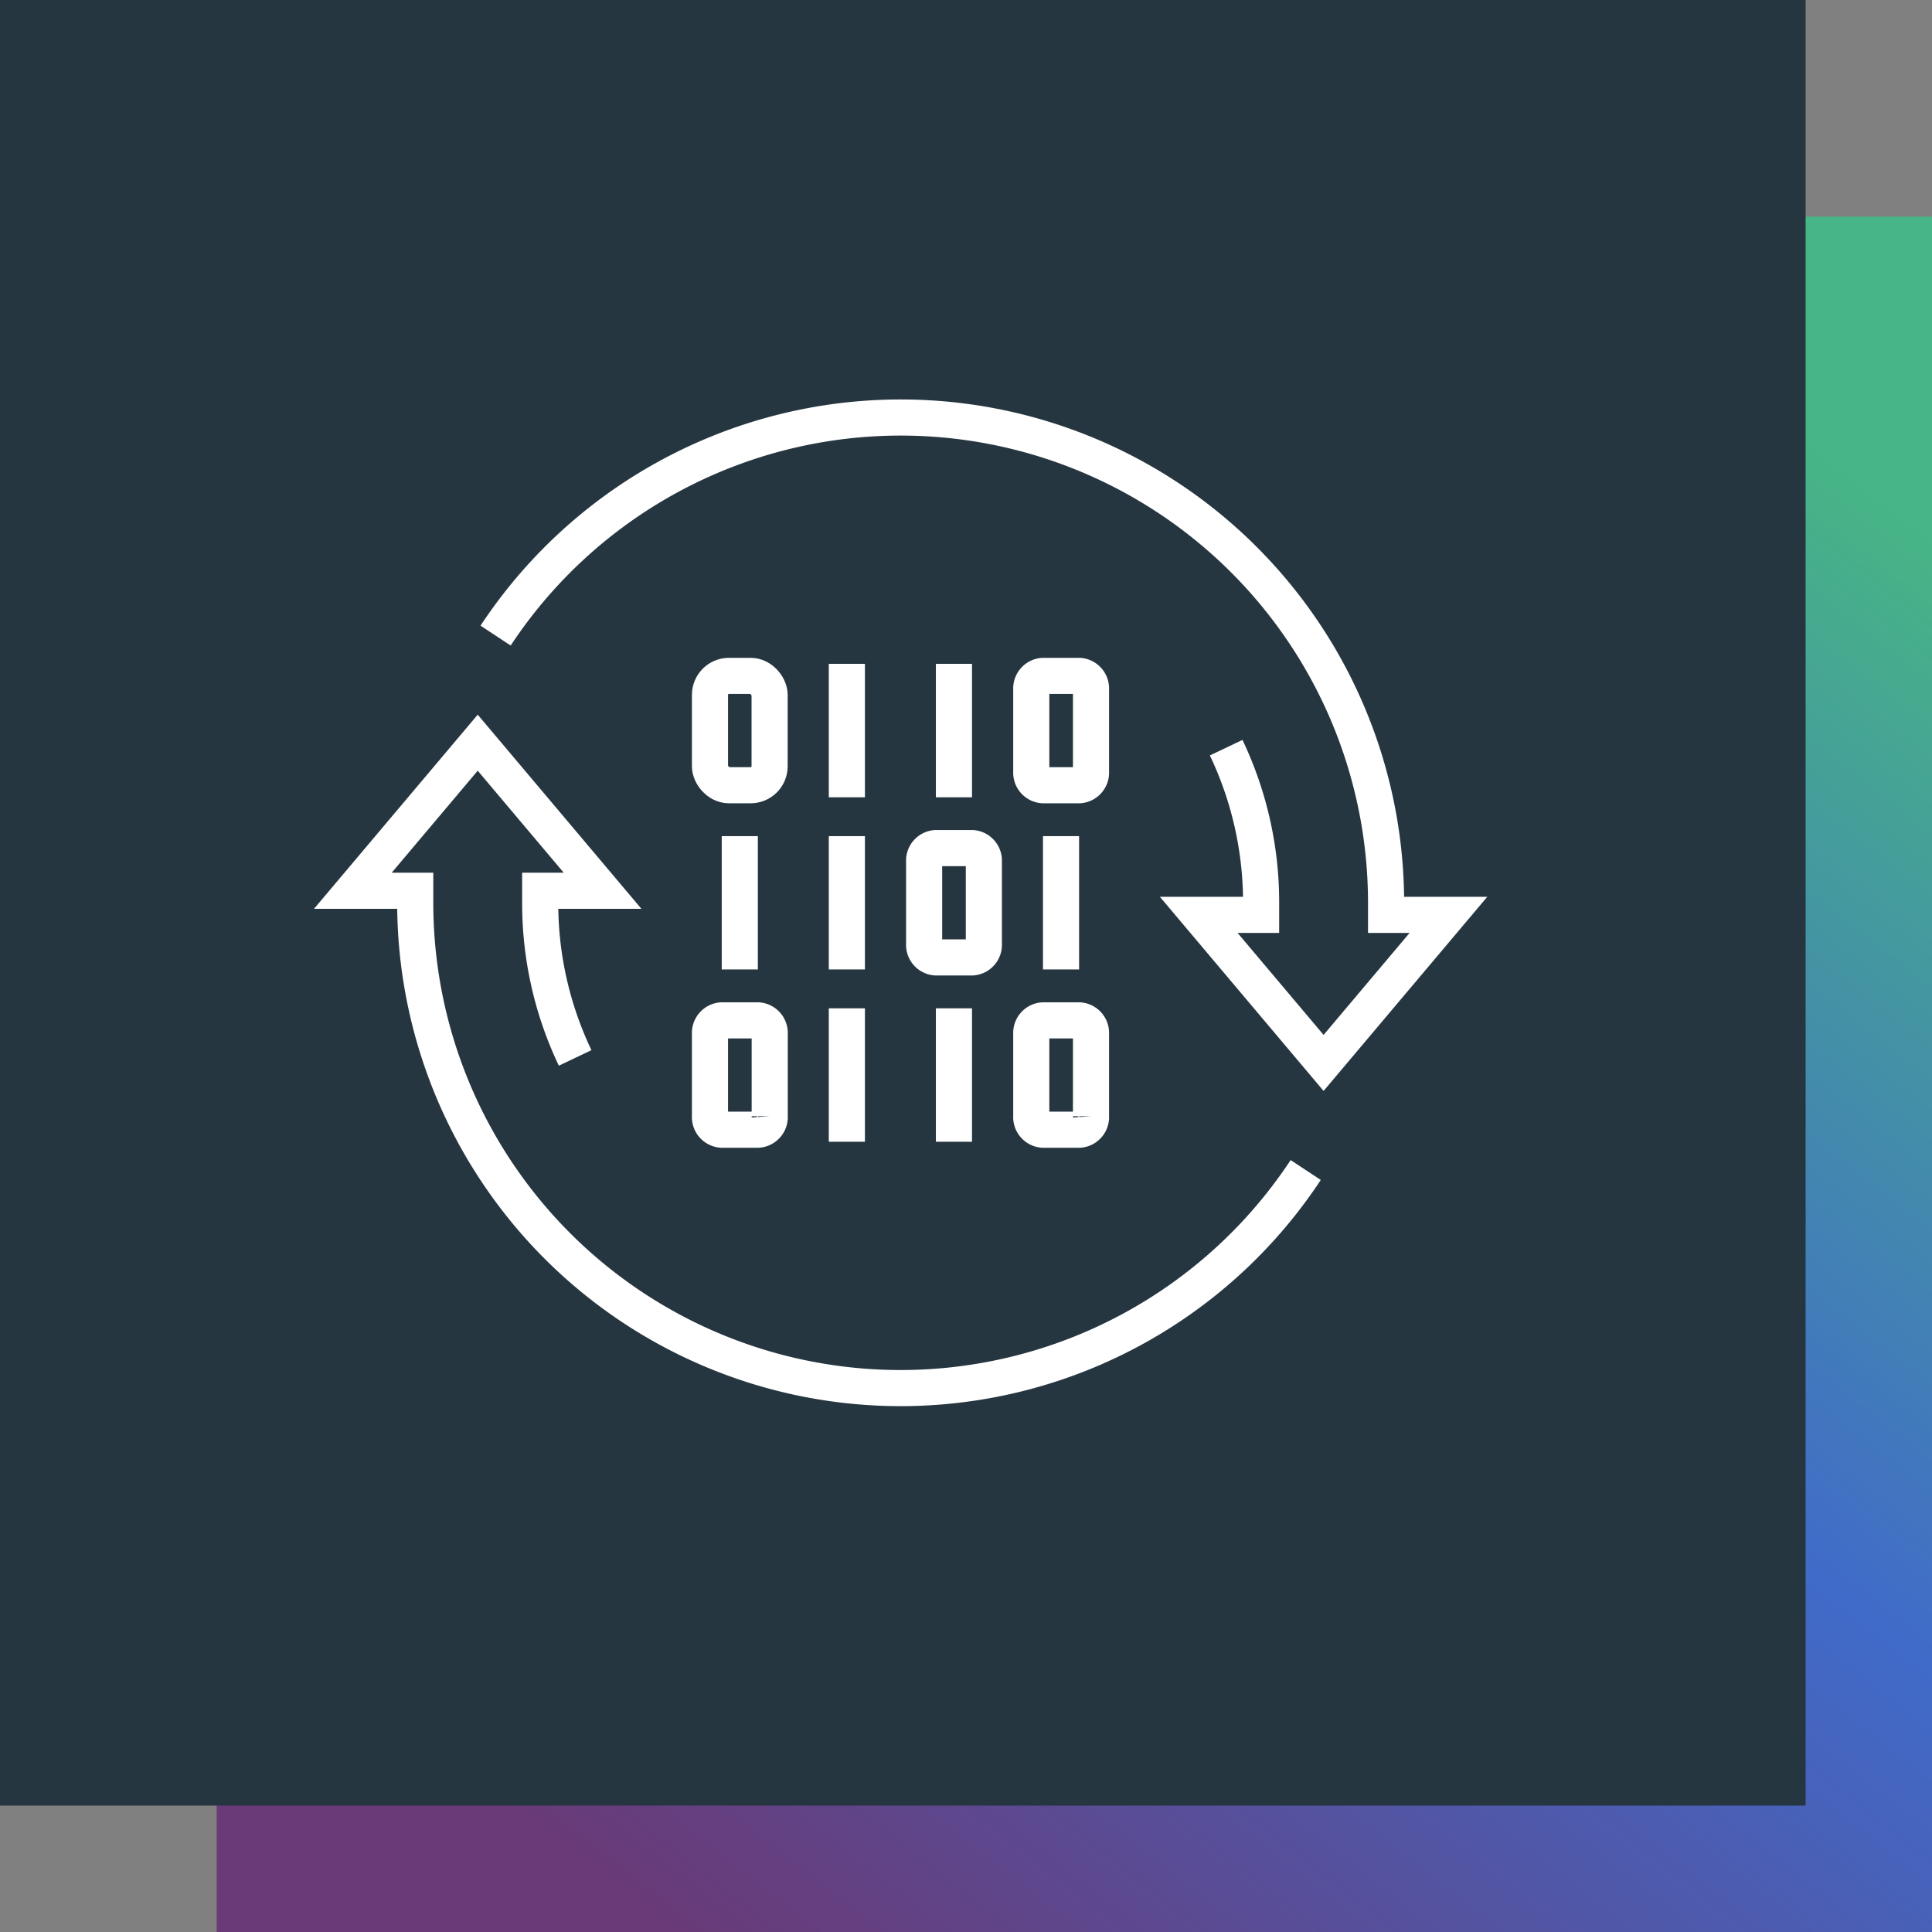<?xml version="1.0" encoding="UTF-8"?>
<svg xmlns="http://www.w3.org/2000/svg" xmlns:xlink="http://www.w3.org/1999/xlink" width="107" height="107" viewBox="0 0 107 107">
  <rect x="0" y="0" width="107" height="107" fill="#808080" stroke="none"/>
  <defs>
    <linearGradient id="linear-gradient" x1="0.886" y1="0.086" x2="0.202" y2="0.96" gradientUnits="objectBoundingBox">
      <stop offset="0" stop-color="#47b585"></stop>
      <stop offset="0.475" stop-color="#406bc9"></stop>
      <stop offset="1" stop-color="#693a77"></stop>
    </linearGradient>
  </defs>
  <g id="Group_7857" data-name="Group 7857" transform="translate(-457 -1153)">
    <rect id="Rectangle_2219" data-name="Rectangle 2219" width="95" height="95" transform="translate(469 1165)" fill="url(#linear-gradient)"></rect>
    <rect id="Rectangle_2218" data-name="Rectangle 2218" width="100" height="100" transform="translate(457 1153)" fill="#263640"></rect>
    <g id="Solution_copy_25" data-name="Solution copy 25" transform="translate(472 1168)">
      <rect id="Rectangle_2550" data-name="Rectangle 2550" width="70" height="70" transform="translate(0)" fill="none"></rect>
      <g id="Group_7834" data-name="Group 7834" transform="translate(4.543 8.123)">
        <path id="Path_7555" data-name="Path 7555" d="M59.831,63.238a26.88,26.88,0,0,1-49.317-14.8v-.667H7.06l6.914-8.2,6.914,8.2H17.435v.667a19.892,19.892,0,0,0,1.935,8.592" transform="translate(-7.06 -21.562)" fill="none" stroke="#fff" stroke-width="2"></path>
        <path id="Path_7556" data-name="Path 7556" d="M19.03,24.378a26.88,26.88,0,0,1,49.317,14.8v.667H71.8l-6.914,8.2-6.914-8.2h3.454v-.667a19.892,19.892,0,0,0-1.935-8.592" transform="translate(-11.125 -12.3)" fill="none" stroke="#fff" stroke-width="2"></path>
        <g id="Group_7833" data-name="Group 7833" transform="translate(19.778 13.643)">
          <rect id="Rectangle_2551" data-name="Rectangle 2551" width="3.302" height="6.056" rx="1.05" transform="translate(0 0.667)" fill="none" stroke="#fff" stroke-width="2"></rect>
          <path id="Path_7557" data-name="Path 7557" d="M57.631,54.466H55.617a.7.7,0,0,1-.647-.746V49.156a.7.7,0,0,1,.647-.746h2.014a.7.7,0,0,1,.647.746v4.563A.7.7,0,0,1,57.631,54.466Z" transform="translate(-43.11 -38.207)" fill="none" stroke="#fff" stroke-width="2"></path>
          <line id="Line_317" data-name="Line 317" y1="7.383" transform="translate(7.581 9.542)" fill="none" stroke="#fff" stroke-width="2"></line>
          <line id="Line_318" data-name="Line 318" y1="7.383" transform="translate(1.651 9.542)" fill="none" stroke="#fff" stroke-width="2"></line>
          <line id="Line_319" data-name="Line 319" y1="7.383" transform="translate(19.442 9.542)" fill="none" stroke="#fff" stroke-width="2"></line>
          <path id="Path_7558" data-name="Path 7558" d="M66.611,68.916H64.6a.7.7,0,0,1-.647-.746V63.606a.7.7,0,0,1,.647-.746h2.014a.7.7,0,0,1,.647.746v4.563A.7.7,0,0,1,66.611,68.916Z" transform="translate(-46.159 -43.115)" fill="none" stroke="#fff" stroke-width="2"></path>
          <path id="Path_7559" data-name="Path 7559" d="M66.611,40.026H64.6a.7.7,0,0,1-.647-.746V34.716a.7.7,0,0,1,.647-.746h2.014a.7.7,0,0,1,.647.746v4.563A.7.7,0,0,1,66.611,40.026Z" transform="translate(-46.159 -33.303)" fill="none" stroke="#fff" stroke-width="2"></path>
          <g id="Group_7832" data-name="Group 7832" transform="translate(7.581)">
            <line id="Line_320" data-name="Line 320" y1="7.39" fill="none" stroke="#fff" stroke-width="2"></line>
            <line id="Line_321" data-name="Line 321" y1="7.39" transform="translate(5.93)" fill="none" stroke="#fff" stroke-width="2"></line>
          </g>
          <path id="Path_7560" data-name="Path 7560" d="M37.657,62.86h2.014a.7.7,0,0,1,.647.746v4.563a.7.7,0,0,1-.647.746H37.657a.7.7,0,0,1-.647-.746V63.606A.7.7,0,0,1,37.657,62.86Z" transform="translate(-37.01 -43.115)" fill="none" stroke="#fff" stroke-width="2"></path>
          <line id="Line_322" data-name="Line 322" y2="7.39" transform="translate(13.511 19.078)" fill="none" stroke="#fff" stroke-width="2"></line>
          <line id="Line_323" data-name="Line 323" y2="7.39" transform="translate(7.581 19.078)" fill="none" stroke="#fff" stroke-width="2"></line>
        </g>
      </g>
    </g>
  </g>
</svg>
